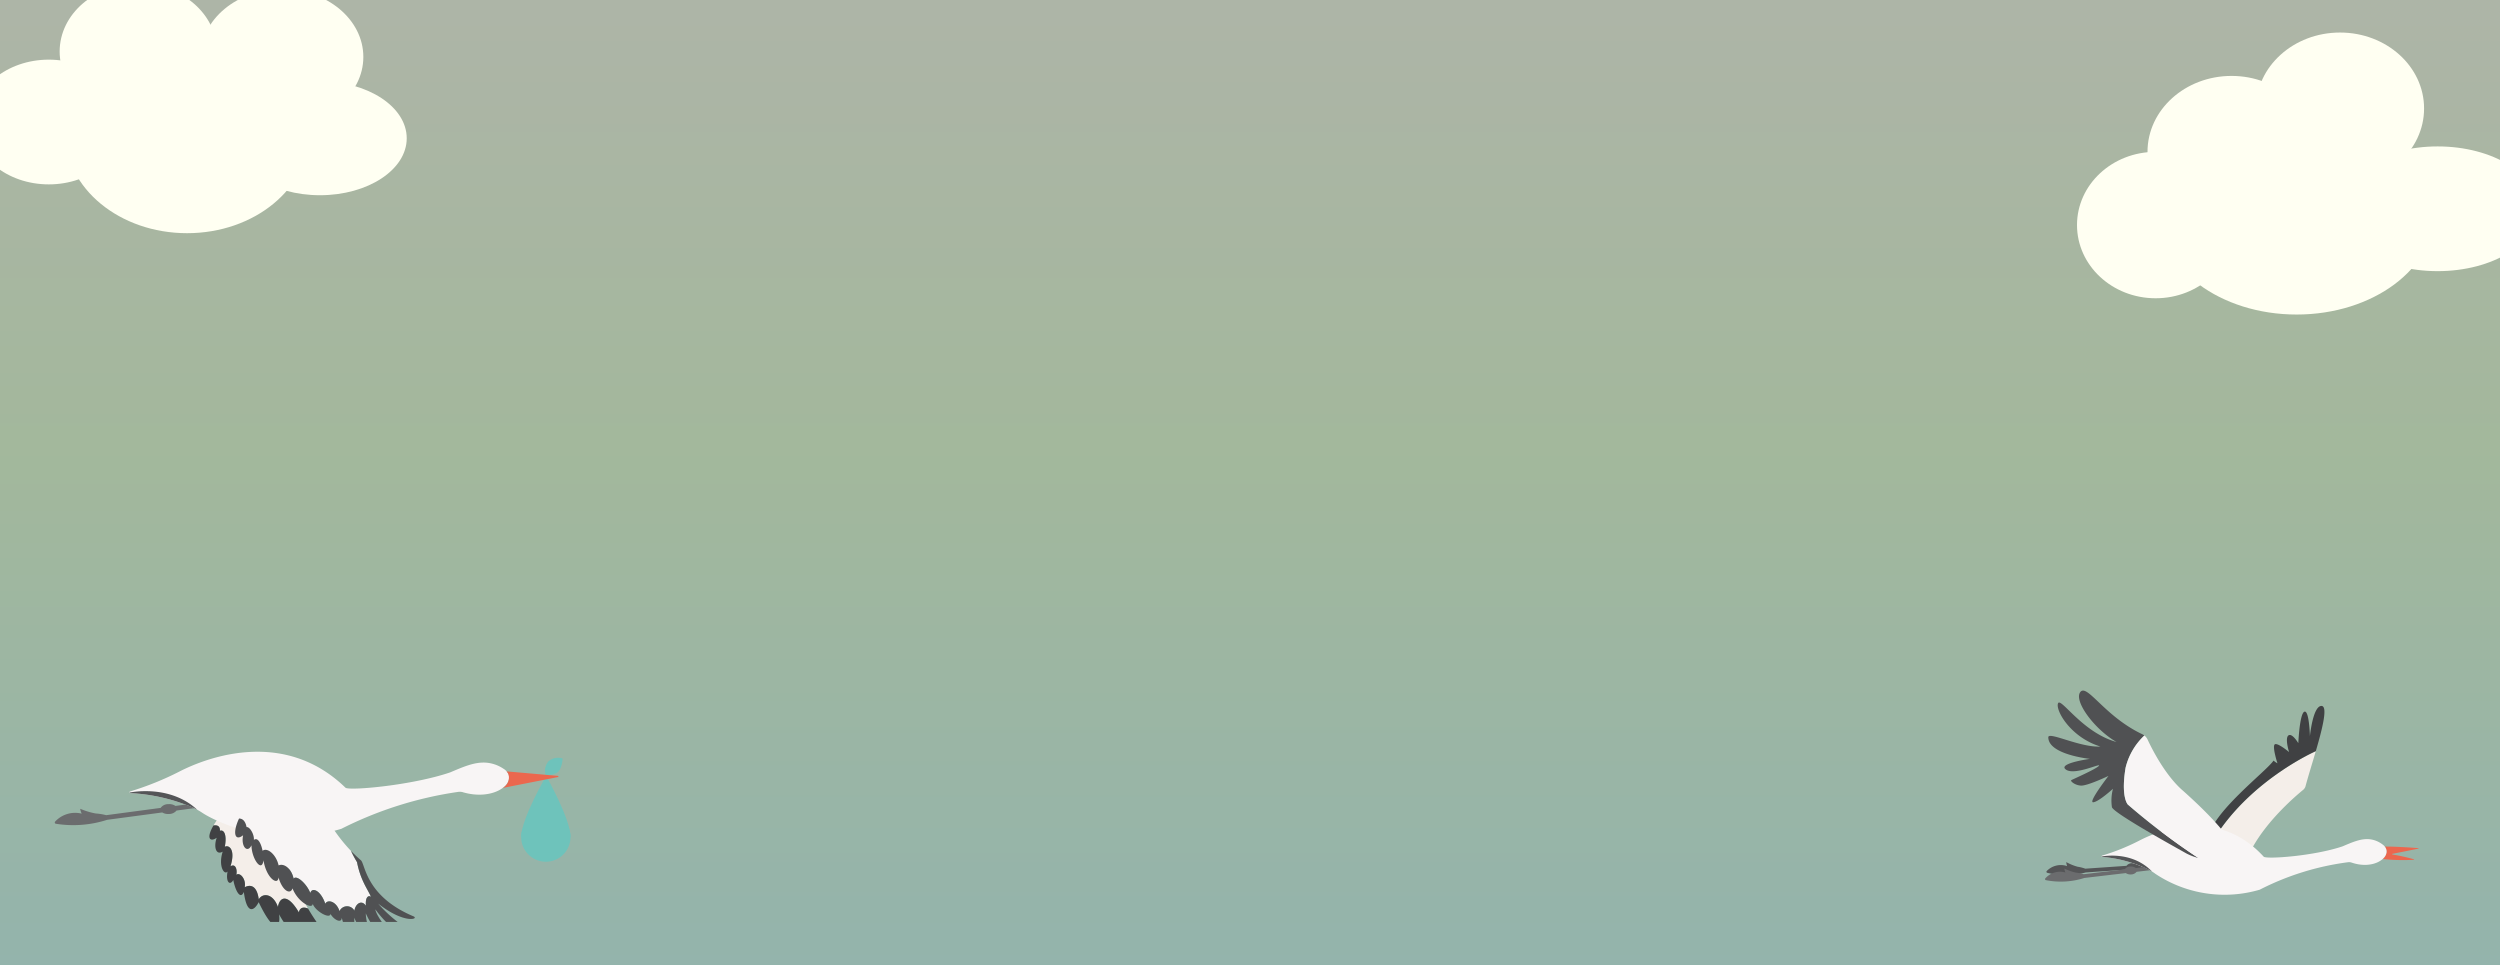 <svg xmlns="http://www.w3.org/2000/svg" xmlns:xlink="http://www.w3.org/1999/xlink" width="461" height="178" viewBox="0 0 461 178">
  <rect x="0" y="0" width="461" height="178" fill="#808080" stroke="none"/>
  <defs>
    <clipPath id="clip-path">
      <rect id="Rectangle_23480" data-name="Rectangle 23480" width="461" height="178" fill="#fff" stroke="#707070" stroke-width="1"/>
    </clipPath>
    <linearGradient id="linear-gradient" x1="0.5" x2="0.5" y2="1" gradientUnits="objectBoundingBox">
      <stop offset="0" stop-color="#dee3d2"/>
      <stop offset="0.542" stop-color="#c2ebb5"/>
      <stop offset="1" stop-color="#a5e3d4"/>
    </linearGradient>
    <clipPath id="clip-path-2">
      <rect id="Rectangle_22613" data-name="Rectangle 22613" width="68.896" height="37.654" fill="none"/>
    </clipPath>
    <clipPath id="clip-path-3">
      <rect id="Rectangle_22797" data-name="Rectangle 22797" width="133" height="36" transform="translate(0.001 0.725)" fill="#fff" stroke="#707070" stroke-width="1"/>
    </clipPath>
    <clipPath id="clip-path-4">
      <rect id="Rectangle_22796" data-name="Rectangle 22796" width="97.335" height="35.656" fill="none"/>
    </clipPath>
  </defs>
  <g id="Mask_Group_21150" data-name="Mask Group 21150" clip-path="url(#clip-path)">
    <g id="Group_32064" data-name="Group 32064" transform="translate(1 -25)">
      <path id="Path_51190" data-name="Path 51190" d="M0,0H473V205.019H0Z" transform="translate(-6 -2)" opacity="0.518" fill="url(#linear-gradient)"/>
      <g id="Group_21473" data-name="Group 21473" transform="translate(376.104 152.346)">
        <g id="Group_21472" data-name="Group 21472" clip-path="url(#clip-path-2)">
          <path id="Path_51115" data-name="Path 51115" d="M172.627,55.305s-11.76,5.131-18.569,15.843a3.217,3.217,0,0,0,.506,3.5c2.1.837,5.412-.06,6.437-1.656,2.853-5.106,7.931-9.441,9.286-10.547a1.356,1.356,0,0,0,.452-.7c.454-1.711,1.2-4.087,1.888-6.434Z" transform="translate(-122.697 -44.136)" fill="#f4eee9"/>
          <path id="Path_51116" data-name="Path 51116" d="M150.143,38.2c6.81-10.711,18.569-15.843,18.569-15.843,1.246-4.259,2.289-8.421,1-8.336-1.556.1-2.085,5.58-2.085,5.58s-.127-4.844-1.014-4.522-1.126,5.805-1.126,5.805-1.131-1.924-1.82-1.426.115,3.065.115,3.065-2.328-1.951-2.693-1.353.549,3.422.549,3.422a3.108,3.108,0,0,1-.716-.5c-1.356,2.031-11.633,9.755-12.067,14.484a2.787,2.787,0,0,0,1.788,3.116,3.217,3.217,0,0,1-.506-3.5" transform="translate(-118.782 -11.19)" fill="#404143"/>
          <path id="Path_51117" data-name="Path 51117" d="M314.846,142.789c-.75.153-2.71.552-4.807.963a.059.059,0,0,0,0,.117,38.547,38.547,0,0,1,3.98.888.046.046,0,0,1-.007.09,35.814,35.814,0,0,1-5.777-.139,1.721,1.721,0,0,0,.651-1.836,1.555,1.555,0,0,0-.255-.457c1.873-.025,5.163.206,6.206.284a.046.046,0,0,1,.006.091" transform="translate(-245.987 -113.651)" fill="#eb674e"/>
          <path id="Path_51118" data-name="Path 51118" d="M19.638,157.75l-1.443.1a1.3,1.3,0,0,1-1.08.433,1.49,1.49,0,0,1-.914-.3l-7.676.531a14.313,14.313,0,0,1-7.106.066.2.2,0,0,1-.1-.32,3.617,3.617,0,0,1,3.77-.92,2.315,2.315,0,0,1-.158-.738,9.3,9.3,0,0,0,2.091.857,7.2,7.2,0,0,1,1.418.358l7.591-.525a1.253,1.253,0,0,1,1.106-.478,1.849,1.849,0,0,1,.2.013,1.468,1.468,0,0,1,.632.22.908.908,0,0,1,.13.1l.124-.009c.512.194.987.4,1.419.605" transform="translate(-1.014 -124.979)" fill="#545557"/>
          <path id="Path_51119" data-name="Path 51119" d="M97.8,130.377a1.477,1.477,0,0,0-.626-.07,49.694,49.694,0,0,0-16.325,5.072,23.022,23.022,0,0,1-19.192-2.9,7.6,7.6,0,0,0-.645-.44c-.165-.1-.342-.2-.529-.3a23.657,23.657,0,0,0-8.661-2.407.123.123,0,0,1-.107-.08.085.085,0,0,1,0-.013.123.123,0,0,1,.086-.153,39.942,39.942,0,0,0,6.9-2.788c4.065-2.109,14.716-5.983,22.9,3.007.642.471,9.269-.142,14.518-1.916,1.813-.77,3.348-1.442,4.877-1.329h0a4.753,4.753,0,0,1,2.466.945,1.846,1.846,0,0,1,.71.881c.6,1.717-2.447,3.827-6.367,2.493" transform="translate(-41.266 -98.663)" fill="#f8f5f5"/>
          <path id="Path_51120" data-name="Path 51120" d="M61.048,153.608c-.165-.1-.342-.2-.529-.3a23.653,23.653,0,0,0-8.661-2.407.123.123,0,0,1-.107-.08s5.524-1.168,9.3,2.792" transform="translate(-41.3 -120.229)" fill="#545557"/>
          <path id="Path_51121" data-name="Path 51121" d="M19.322,161.308l-2.443.287a1.3,1.3,0,0,1-1.058.484,1.479,1.479,0,0,1-.926-.251l-7.642.9a14.3,14.3,0,0,1-7.095.406.2.2,0,0,1-.119-.314,3.616,3.616,0,0,1,3.721-1.1,2.311,2.311,0,0,1-.192-.729,9.332,9.332,0,0,0,2.13.756,7.182,7.182,0,0,1,1.434.289l7.556-.888a1.253,1.253,0,0,1,1.082-.53,1.444,1.444,0,0,1,.974.289l1.422-.167c.379.167.732.339,1.052.513l.1.056" transform="translate(0 -128.178)" fill="#6b6c6e"/>
          <path id="Path_51122" data-name="Path 51122" d="M17.654,21.007c-.539-.692-1.086-2.707-.4-6.8a12.04,12.04,0,0,1,3.458-5.922,2.038,2.038,0,0,0-.4-.249C13.386,4.752,10.165-1.315,8.914.255c-1.291,1.621,2.592,6.885,6.668,9.225-6.389-1.769-10.35-8.442-10.8-7.1S7.156,8.64,12.61,10.314C8.908,10.537,3.066,7.508,3,8.589c-.028,3.222,7.678,4,7.678,4s-5.249.725-4.657,1.75c1.239,1.651,6.788-1.071,6.321-.478S7.46,16.376,7.235,16.519s.629.935,1.8,1S14.1,15.731,14.1,15.731s-3.815,4.929-2.819,4.862,3.645-2.49,3.645-2.49a8.474,8.474,0,0,0-.193,3.4c.369,1.137,11.792,7.429,13.742,8.532a10.031,10.031,0,0,0,2.184.827h0a125.037,125.037,0,0,1-13-9.853" transform="translate(-2.398 0)" fill="#505153"/>
          <path id="Path_51123" data-name="Path 51123" d="M82.728,51.062c-3.16-2.806-5.539-7.508-6.368-9.283a2.13,2.13,0,0,0-.6-.766A12.041,12.041,0,0,0,72.3,46.934c-.687,4.094-.141,6.11.4,6.8a125.085,125.085,0,0,0,13,9.853h0c2.49.673,5.822.9,6.462-.707.868-2.183-5.479-8.31-9.434-11.821" transform="translate(-57.44 -32.729)" fill="#f8f5f5"/>
        </g>
      </g>
      <g id="Group_21477" data-name="Group 21477" transform="translate(382 30.896)">
        <ellipse id="Ellipse_4104" data-name="Ellipse 4104" cx="25.5" cy="19" rx="25.5" ry="19" transform="translate(15 14.104)" fill="#fffff2"/>
        <ellipse id="Ellipse_4105" data-name="Ellipse 4105" cx="14.5" cy="13.5" rx="14.5" ry="13.5" transform="translate(0 22.104)" fill="#fffff2"/>
        <ellipse id="Ellipse_4106" data-name="Ellipse 4106" cx="18.5" cy="11.5" rx="18.5" ry="11.5" transform="translate(48 21.104)" fill="#fffff2"/>
        <ellipse id="Ellipse_4107" data-name="Ellipse 4107" cx="15.5" cy="14" rx="15.5" ry="14" transform="translate(13 8.104)" fill="#fffff2"/>
        <ellipse id="Ellipse_4108" data-name="Ellipse 4108" cx="15.5" cy="14" rx="15.5" ry="14" transform="translate(33 0.104)" fill="#fffff2"/>
      </g>
      <g id="Mask_Group_21123" data-name="Mask Group 21123" transform="translate(-6.001 158.275)" clip-path="url(#clip-path-3)">
        <g id="Group_32046" data-name="Group 32046" transform="translate(15.101 5.348)" clip-path="url(#clip-path-4)">
          <path id="Path_51191" data-name="Path 51191" d="M109.845,40.936c.65-.267,1.353.543.9,2.952.695-.407,2.05.409,1.045,3.6.926-.584,1.3.619,1.076,1.573.608-.565,1.862.74,1.547,2.287.985-.534,2.246-.4,2.593,2.223.741-1.259,2.656-1.069,3.532,1.41.275-1.721,1.672-2.722,3.869,1,.132-.827.782-1.093,1.691-.7a62.544,62.544,0,0,1-6.563-17.126c-.418-1.782-5.428-5.316-9.139-.677a20.633,20.633,0,0,0-1.743,2.482c.66-.106,1.23.06,1.191.98" transform="translate(-79.391 -26.359)" fill="#f4eee9"/>
          <path id="Path_51192" data-name="Path 51192" d="M127.051,73.857a37.646,37.646,0,0,1-2.986-4.383c-.908-.393-1.559-.127-1.691.7-2.2-3.718-3.594-2.717-3.869-1-.876-2.479-2.791-2.669-3.532-1.41-.346-2.624-1.608-2.757-2.593-2.223.315-1.548-.94-2.852-1.547-2.287.22-.954-.151-2.157-1.076-1.573,1-3.191-.35-4.007-1.045-3.6.452-2.409-.251-3.219-.9-2.952.04-.92-.531-1.087-1.191-.98-1.467,2.534-.518,3.063.6,2.261-.6,1.676-.146,3.31,1.1,2.561-.86,2.708.307,4.419.9,3.664-.377,1.938.424,2.7,1.054,1.57.421,2.152,1.35,3.663,1.944,2.2.608,4.65,2.1,3.181,2.736,1.886,3.124,6.506,4.094,4.378,3.76,2.237,2.814,5.206,5.58,4.793,4.785,1.876,1.322,2.151,4.642,2.778,3.548,1.454" transform="translate(-77.357 -40.555)" fill="#404143"/>
          <path id="Path_51193" data-name="Path 51193" d="M112.641,7.463a2.043,2.043,0,0,0-.533-.081,2.085,2.085,0,0,0-.3.015,69.816,69.816,0,0,0-21.589,6.814c-12.64,3.819-23.245-1.338-25.684-2.983-.257-.174-.551-.35-.875-.525-.223-.121-.462-.242-.716-.362A33.432,33.432,0,0,0,51.312,7.631a.164.164,0,0,1-.145-.1.1.1,0,0,1-.006-.016.15.15,0,0,1,.109-.192,55.474,55.474,0,0,0,9.106-3.679C65.724.9,79.79-4.247,91,6.648c.872.564,12.352-.472,19.288-2.841,2.39-1.014,4.415-1.9,6.456-1.805h0A6.649,6.649,0,0,1,120.067,3.1a2.34,2.34,0,0,1,.977,1.07c.855,2.111-3.131,4.827-8.4,3.3" transform="translate(-37.377 -0.001)" fill="#f8f5f5"/>
          <path id="Path_51194" data-name="Path 51194" d="M63.692,32.426c-.223-.121-.462-.242-.716-.362a33.431,33.431,0,0,0-11.628-2.711.164.164,0,0,1-.145-.1s7.324-1.626,12.489,3.169" transform="translate(-37.413 -21.724)" fill="#545557"/>
          <path id="Path_51195" data-name="Path 51195" d="M25.7,39.274l-3.247.434a1.778,1.778,0,0,1-1.393.635,2.087,2.087,0,0,1-1.244-.282L9.661,41.419a20.4,20.4,0,0,1-9.444.73.243.243,0,0,1-.169-.385A5.03,5.03,0,0,1,4.971,40.28a2.72,2.72,0,0,1-.281-.9,13.081,13.081,0,0,0,2.866.87,10.229,10.229,0,0,1,1.921.313L19.52,39.221a1.705,1.705,0,0,1,1.424-.692,2.033,2.033,0,0,1,1.309.328l1.889-.252c.512.2.987.4,1.42.6l.14.066" transform="translate(0 -28.867)" fill="#6b6c6e"/>
          <path id="Path_51196" data-name="Path 51196" d="M127.543,30.566c.582-.087,1.425,1.326,1.346,2.36.912-.637,1.471,1.286,1.6,2.015.87-.7,2.537.716,2.96,2.7.906-.451,2.345.462,2.768,2.443.493-.773,2.4.9,3.074,2.638.351-1.192,1.973-.4,2.761,1.987.43-.879,2.048-.46,2.626,1.361a1.526,1.526,0,0,1,2.742-.086c.223-1.341,1.36-2.054,2.123-.913-.141-1.766.577-1.952.945-1.631-.64-1.49-1.925-3.03-2.58-6.407a21.9,21.9,0,0,1-1.117-2.078,30.362,30.362,0,0,1-6.634-10.841,2.886,2.886,0,0,0-3.078-1.851c-1.406.084-9.617,3.949-10.911,6.68l-.024.052c.476-.009,1.128.236,1.394,1.573" transform="translate(-92.174 -16.675)" fill="#f8f5f5"/>
          <path id="Path_51197" data-name="Path 51197" d="M156.533,70.194a24.212,24.212,0,0,1-6.658-5.374c4.859,3.83,7.609,2.832,6.512,2.344-8.915-3.74-8.892-9.75-9.718-10.354-.645-.555-1.247-1.13-1.808-1.715a21.823,21.823,0,0,0,1.117,2.078c.655,3.377,1.94,4.916,2.58,6.407-.368-.322-1.087-.135-.945,1.631-.763-1.141-1.9-.428-2.124.913a1.526,1.526,0,0,0-2.741.086c-.578-1.821-2.2-2.24-2.626-1.361-.789-2.386-2.41-3.179-2.761-1.987-.677-1.74-2.58-3.412-3.074-2.638-.424-1.981-1.863-2.894-2.768-2.443-.424-1.981-2.091-3.4-2.96-2.7-.131-.729-.691-2.652-1.6-2.015.079-1.034-.764-2.447-1.346-2.36-.266-1.336-.919-1.581-1.394-1.573-1.263,2.7-.746,4.27.754,3.078-.439,2.132.822,3.381,1.541,1.848.017,2.488,1.932,5.155,2.212,2.769.554,3.4,2.715,4.711,2.766,3.158.75,2.54,2.213,3.235,2.588,2.018.983,2.562,3.692,3.962,3.729,2.844.455,1.366,3.176,2.89,3.277,1.867.582,1.074,2.076,1.848,2.07.687,1.219,4.844,3.626,4.748,3.24,4.322-.9-1.187-.923-3.011-.925-4.3,2.353,5.54,5.256,5.292,4.693,4.82a7.971,7.971,0,0,1-2.573-5.629c2.737,6.048,6.119,4.778,5.51,4.346-1.393-.952-3.608-3.959-3.749-5.083,4.557,6.226,8.124,4.754,7.184,4.312" transform="translate(-90.241 -36.816)" fill="#505153"/>
          <g id="Group_32045" data-name="Group 32045" transform="translate(86.004 1.108)">
            <g id="Group_32044" data-name="Group 32044" transform="translate(0 3.251)">
              <ellipse id="Ellipse_4109" data-name="Ellipse 4109" cx="4.55" cy="4.55" rx="4.55" ry="4.55" transform="translate(0 6.825)" fill="#6ec3bb"/>
              <path id="Path_51198" data-name="Path 51198" d="M47.672,19S43,26.962,43,30.375h4.672V19" transform="translate(-43 -19)" fill="#6ec3bb"/>
              <path id="Path_51199" data-name="Path 51199" d="M50,19s4.55,7.962,4.55,11.375H50V19" transform="translate(-45.45 -19)" fill="#6ec3bb"/>
            </g>
            <path id="Path_51200" data-name="Path 51200" d="M53,14.129a2.717,2.717,0,0,0-2.6.52,2.717,2.717,0,0,0-.52,2.6s2.08,0,2.6-1.04A5.2,5.2,0,0,0,53,14.129Z" transform="translate(-45.362 -13.998)" fill="#6ec3bb"/>
          </g>
          <path id="Path_51201" data-name="Path 51201" d="M317.014,15.373a.114.114,0,0,1-.1.1l-10.159,2a2.178,2.178,0,0,0,1.05-2.5,1.893,1.893,0,0,0-.349-.551l9.444.825a.114.114,0,0,1,.11.133" transform="translate(-224.142 -10.802)" fill="#eb674e"/>
        </g>
      </g>
      <g id="Group_21478" data-name="Group 21478" transform="translate(-6 21.846)">
        <ellipse id="Ellipse_4104-2" data-name="Ellipse 4104" cx="22.5" cy="18.5" rx="22.5" ry="18.5" transform="translate(17 9.154)" fill="#fffff2"/>
        <ellipse id="Ellipse_4105-2" data-name="Ellipse 4105" cx="16" cy="10.5" rx="16" ry="10.5" transform="translate(48 18.154)" fill="#fffff2"/>
        <ellipse id="Ellipse_4106-2" data-name="Ellipse 4106" cx="14" cy="11.5" rx="14" ry="11.5" transform="translate(0 14.154)" fill="#fffff2"/>
        <ellipse id="Ellipse_4107-2" data-name="Ellipse 4107" cx="15" cy="12.5" rx="15" ry="12.5" transform="translate(42 1.154)" fill="#fffff2"/>
        <ellipse id="Ellipse_4108-2" data-name="Ellipse 4108" cx="14.5" cy="12.5" rx="14.5" ry="12.5" transform="translate(16 0.154)" fill="#fffff2"/>
      </g>
    </g>
  </g>
</svg>
